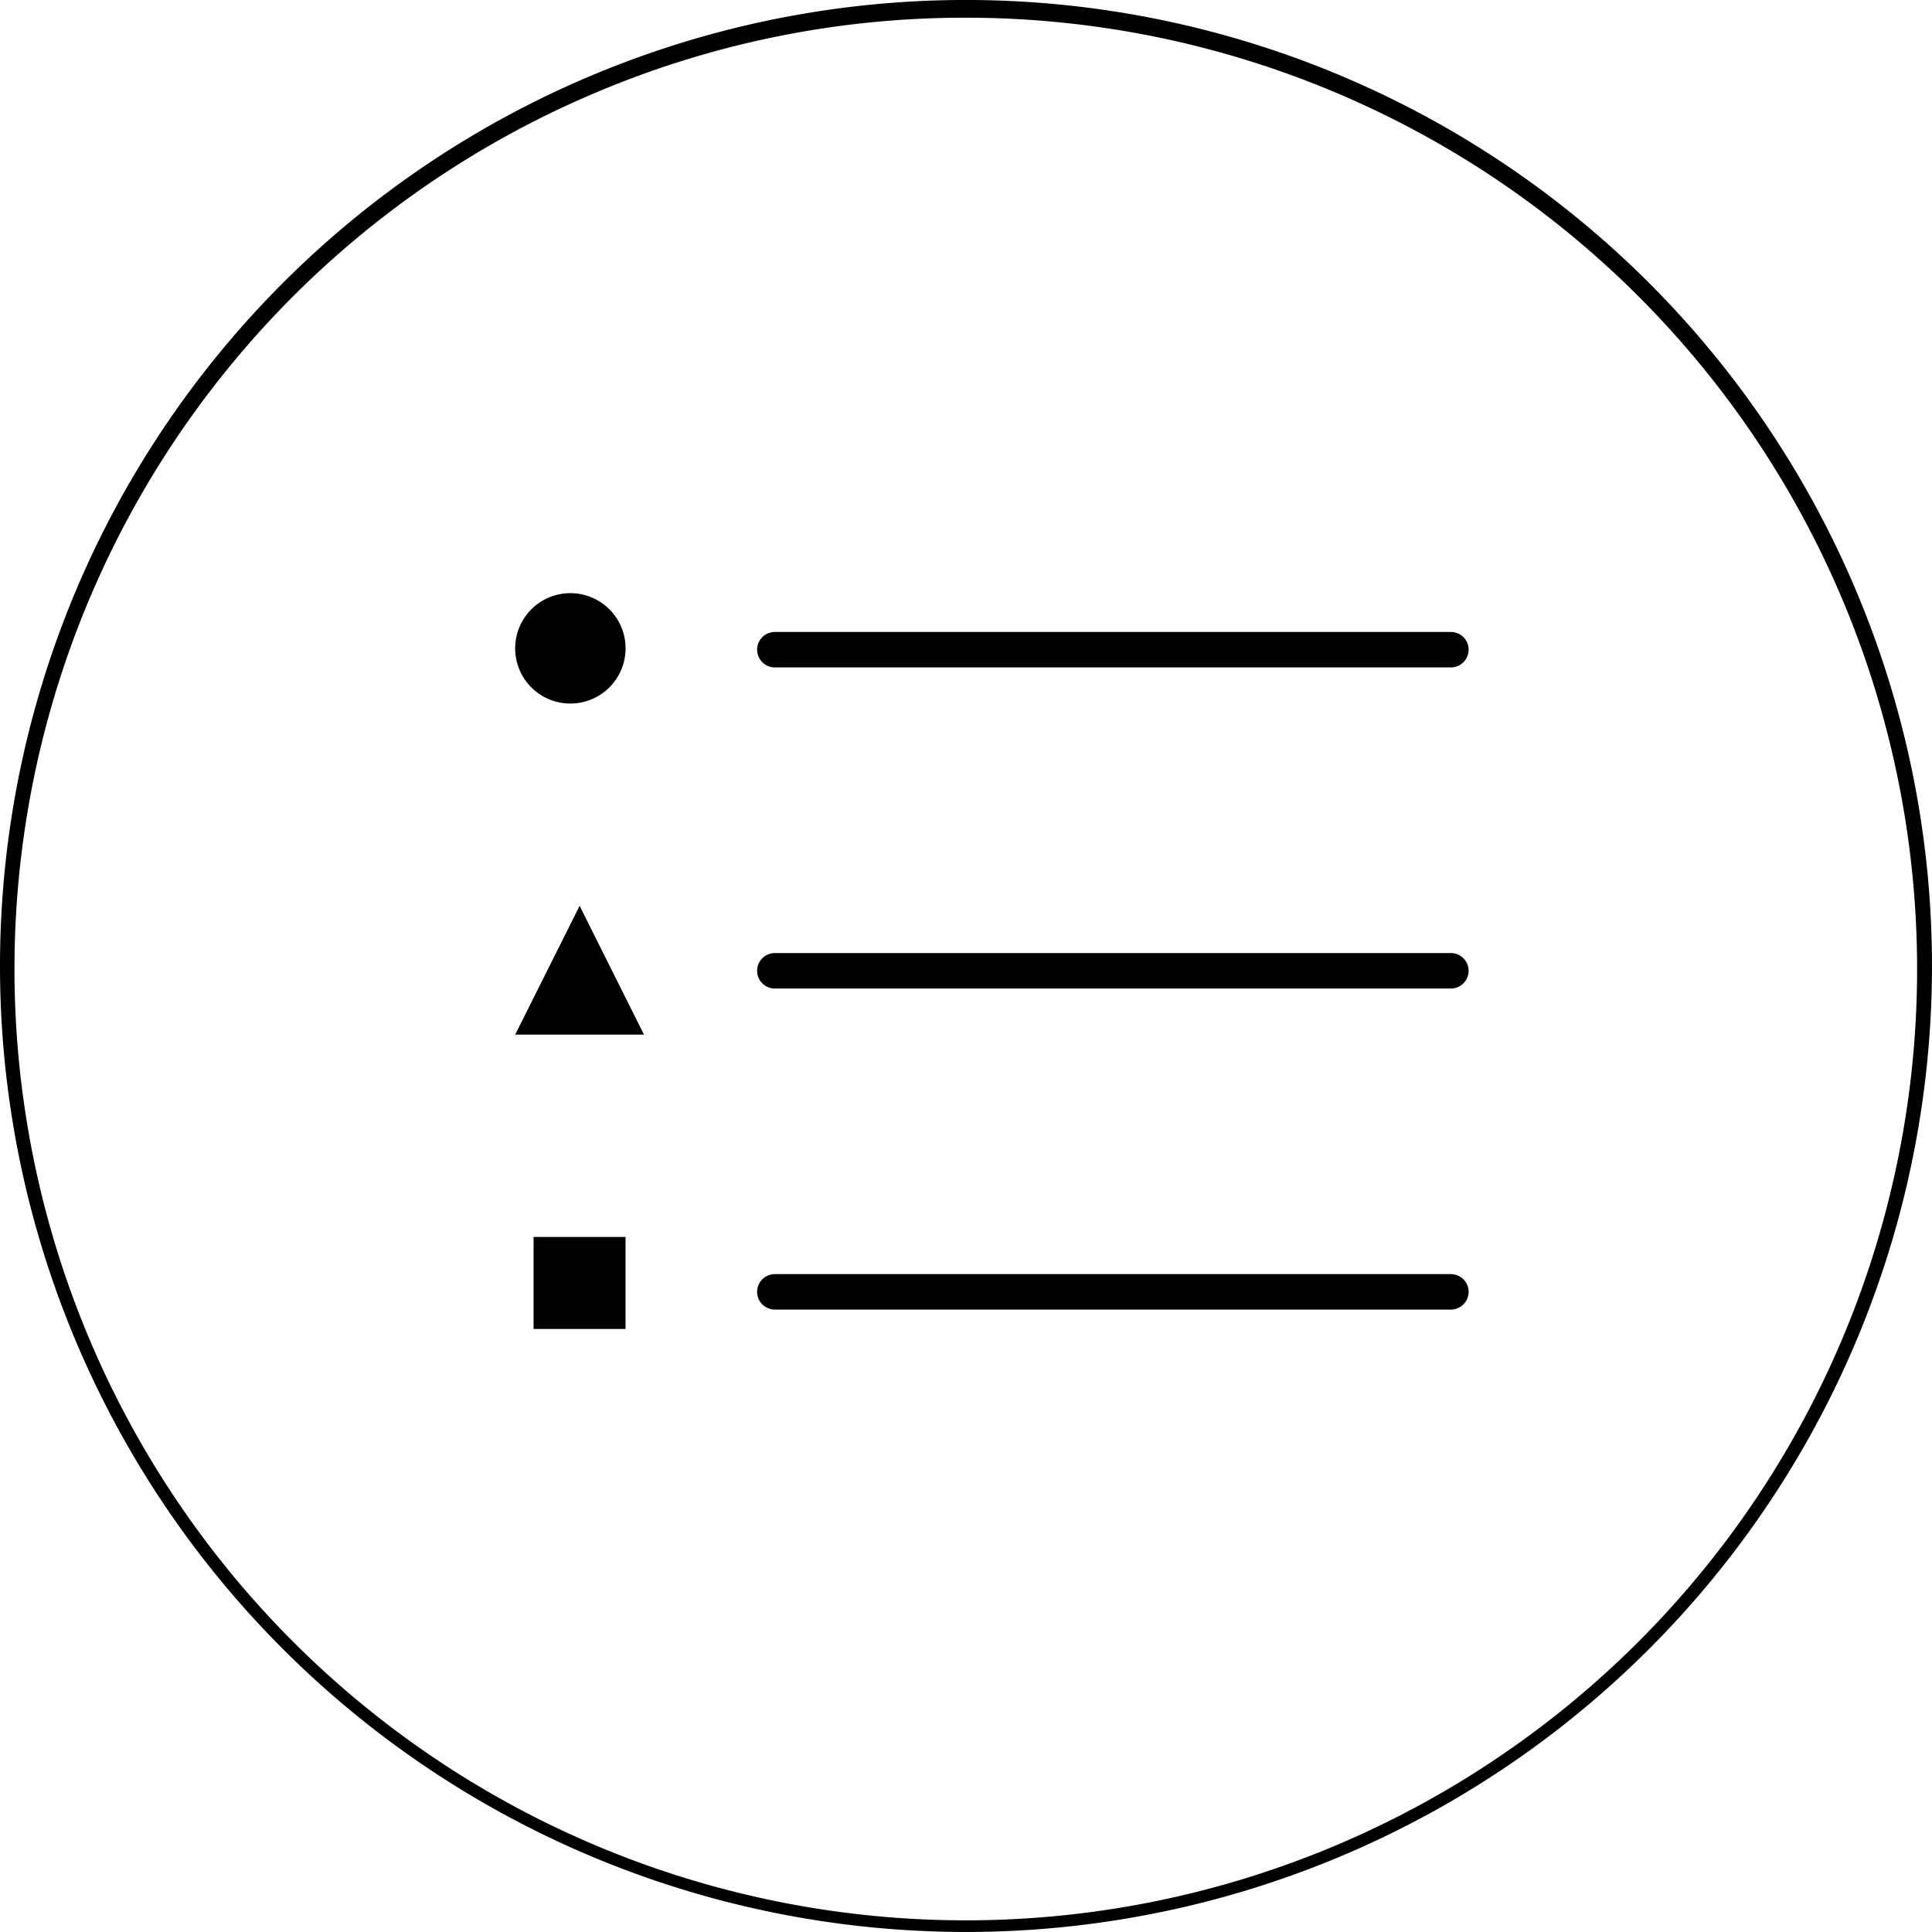 <svg xmlns="http://www.w3.org/2000/svg" width="109.001" height="108.999" viewBox="0 0 109.001 108.999"><path d="M8653,1249.5a54.5,54.5,0,1,1,54.5,54.5A54.5,54.5,0,0,1,8653,1249.5Zm33.675-49.3a53.672,53.672,0,1,0,20.824-4.2A53.322,53.322,0,0,0,8686.675,1200.2Zm-3.571,69.778v-5.19h5.189v5.19Zm13.612-1.093a1,1,0,1,1,0-2h38.141a1,1,0,1,1,0,2Zm-14.65-15.512,3.636-7.265,3.63,7.265Zm14.65-2.6a1,1,0,1,1,0-2h38.141a1,1,0,1,1,0,2Zm-14.65-19.193a3.114,3.114,0,1,1,3.114,3.114A3.114,3.114,0,0,1,8682.065,1231.581Zm14.65,1.075a1,1,0,1,1,0-2h38.141a1,1,0,1,1,0,2Z" transform="translate(-8653 -1195.001)"/></svg>